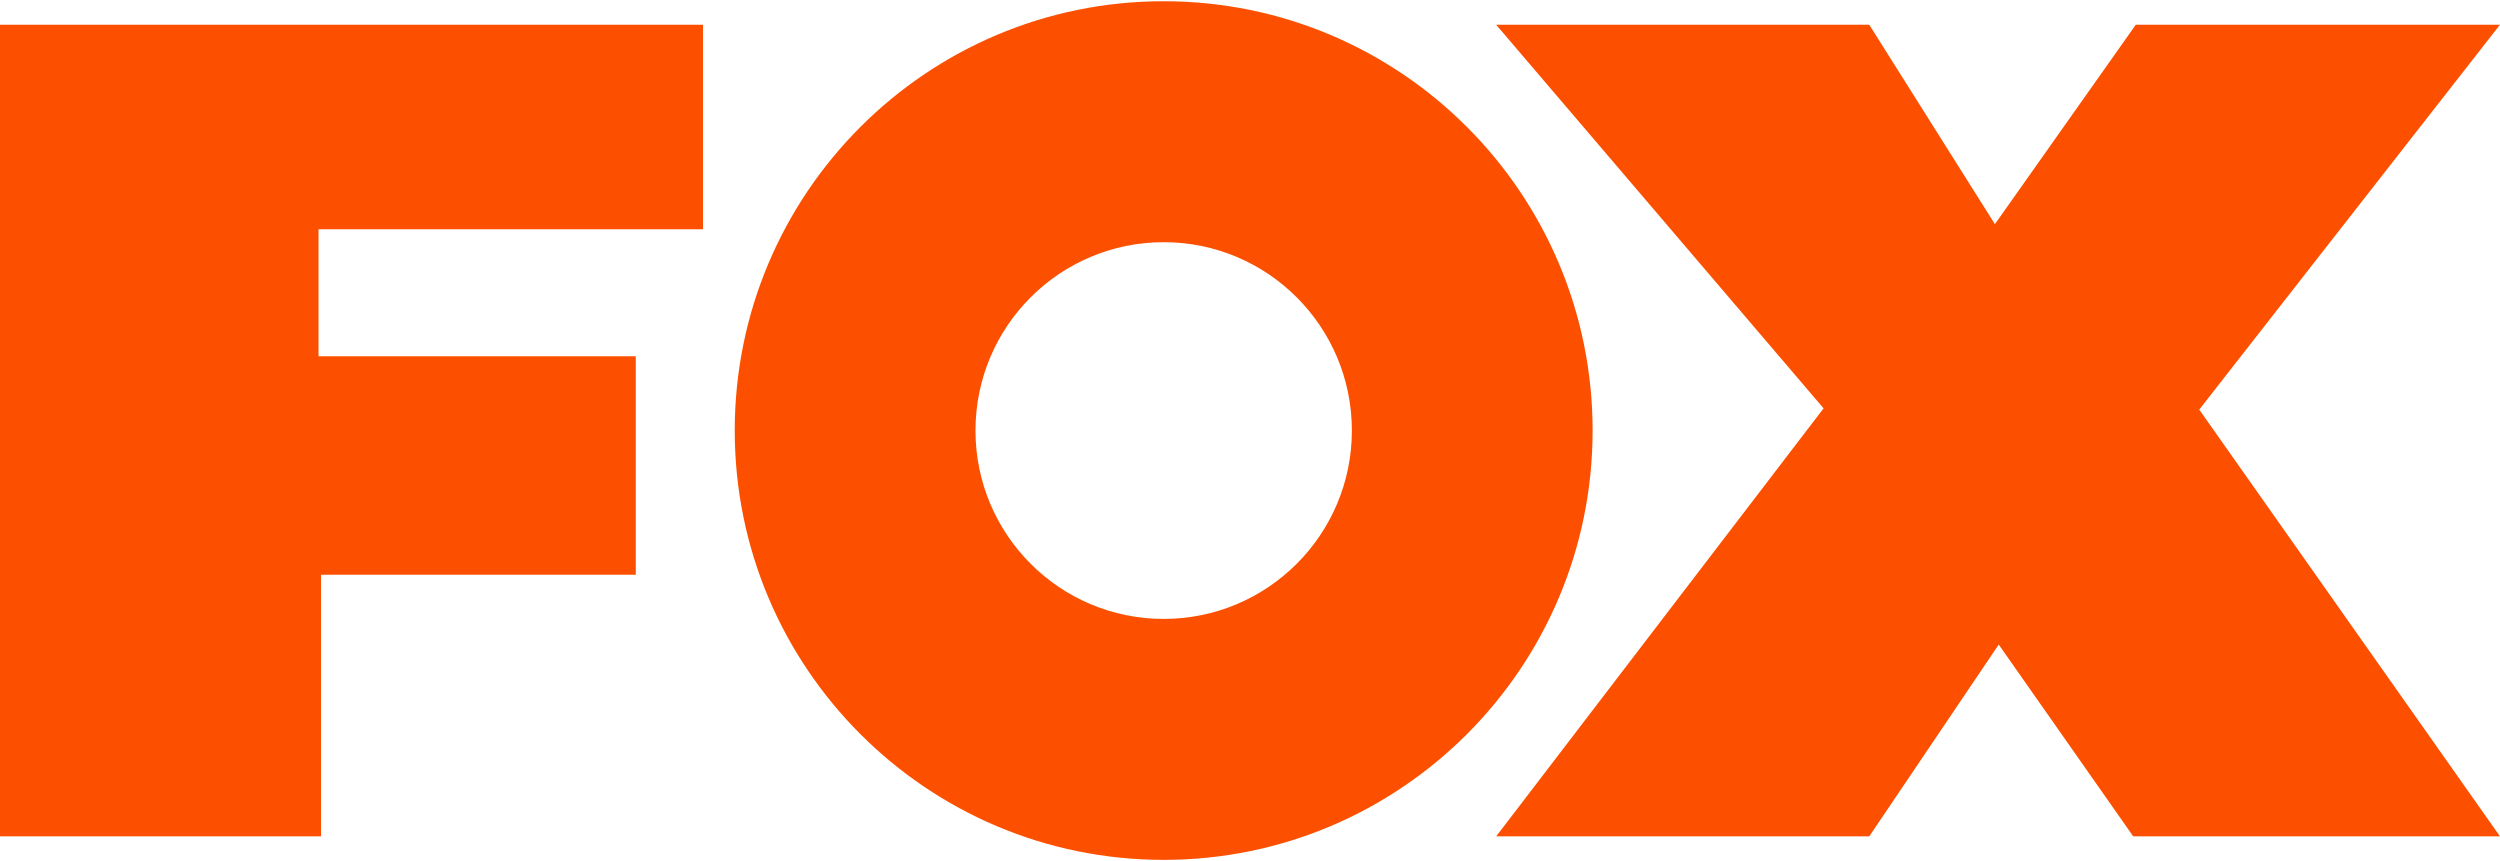 <svg width="180" height="62" viewBox="0 0 180 62" fill="#fc5000" xmlns="http://www.w3.org/2000/svg"><path d="M0 1.782H50.618V16.505H22.933V25.649H45.776V41.38H23.115V60.218H0V1.782ZM179.997 1.782H153.775L143.633 16.139L134.587 1.782H107.724L131.298 29.401L107.724 60.218H134.587L143.908 46.409L153.593 60.218H180L158.346 29.492L179.997 1.782ZM114.668 31C114.668 48.071 100.841 61.911 83.785 61.911C66.729 61.911 52.901 48.071 52.901 31C52.901 13.929 66.729 0.089 83.785 0.089C100.841 0.089 114.668 13.929 114.668 31ZM97.335 31C97.335 23.51 91.268 17.438 83.785 17.438C76.302 17.438 70.235 23.51 70.235 31C70.235 38.49 76.302 44.562 83.785 44.562C91.268 44.562 97.335 38.49 97.335 31Z"/></svg>
